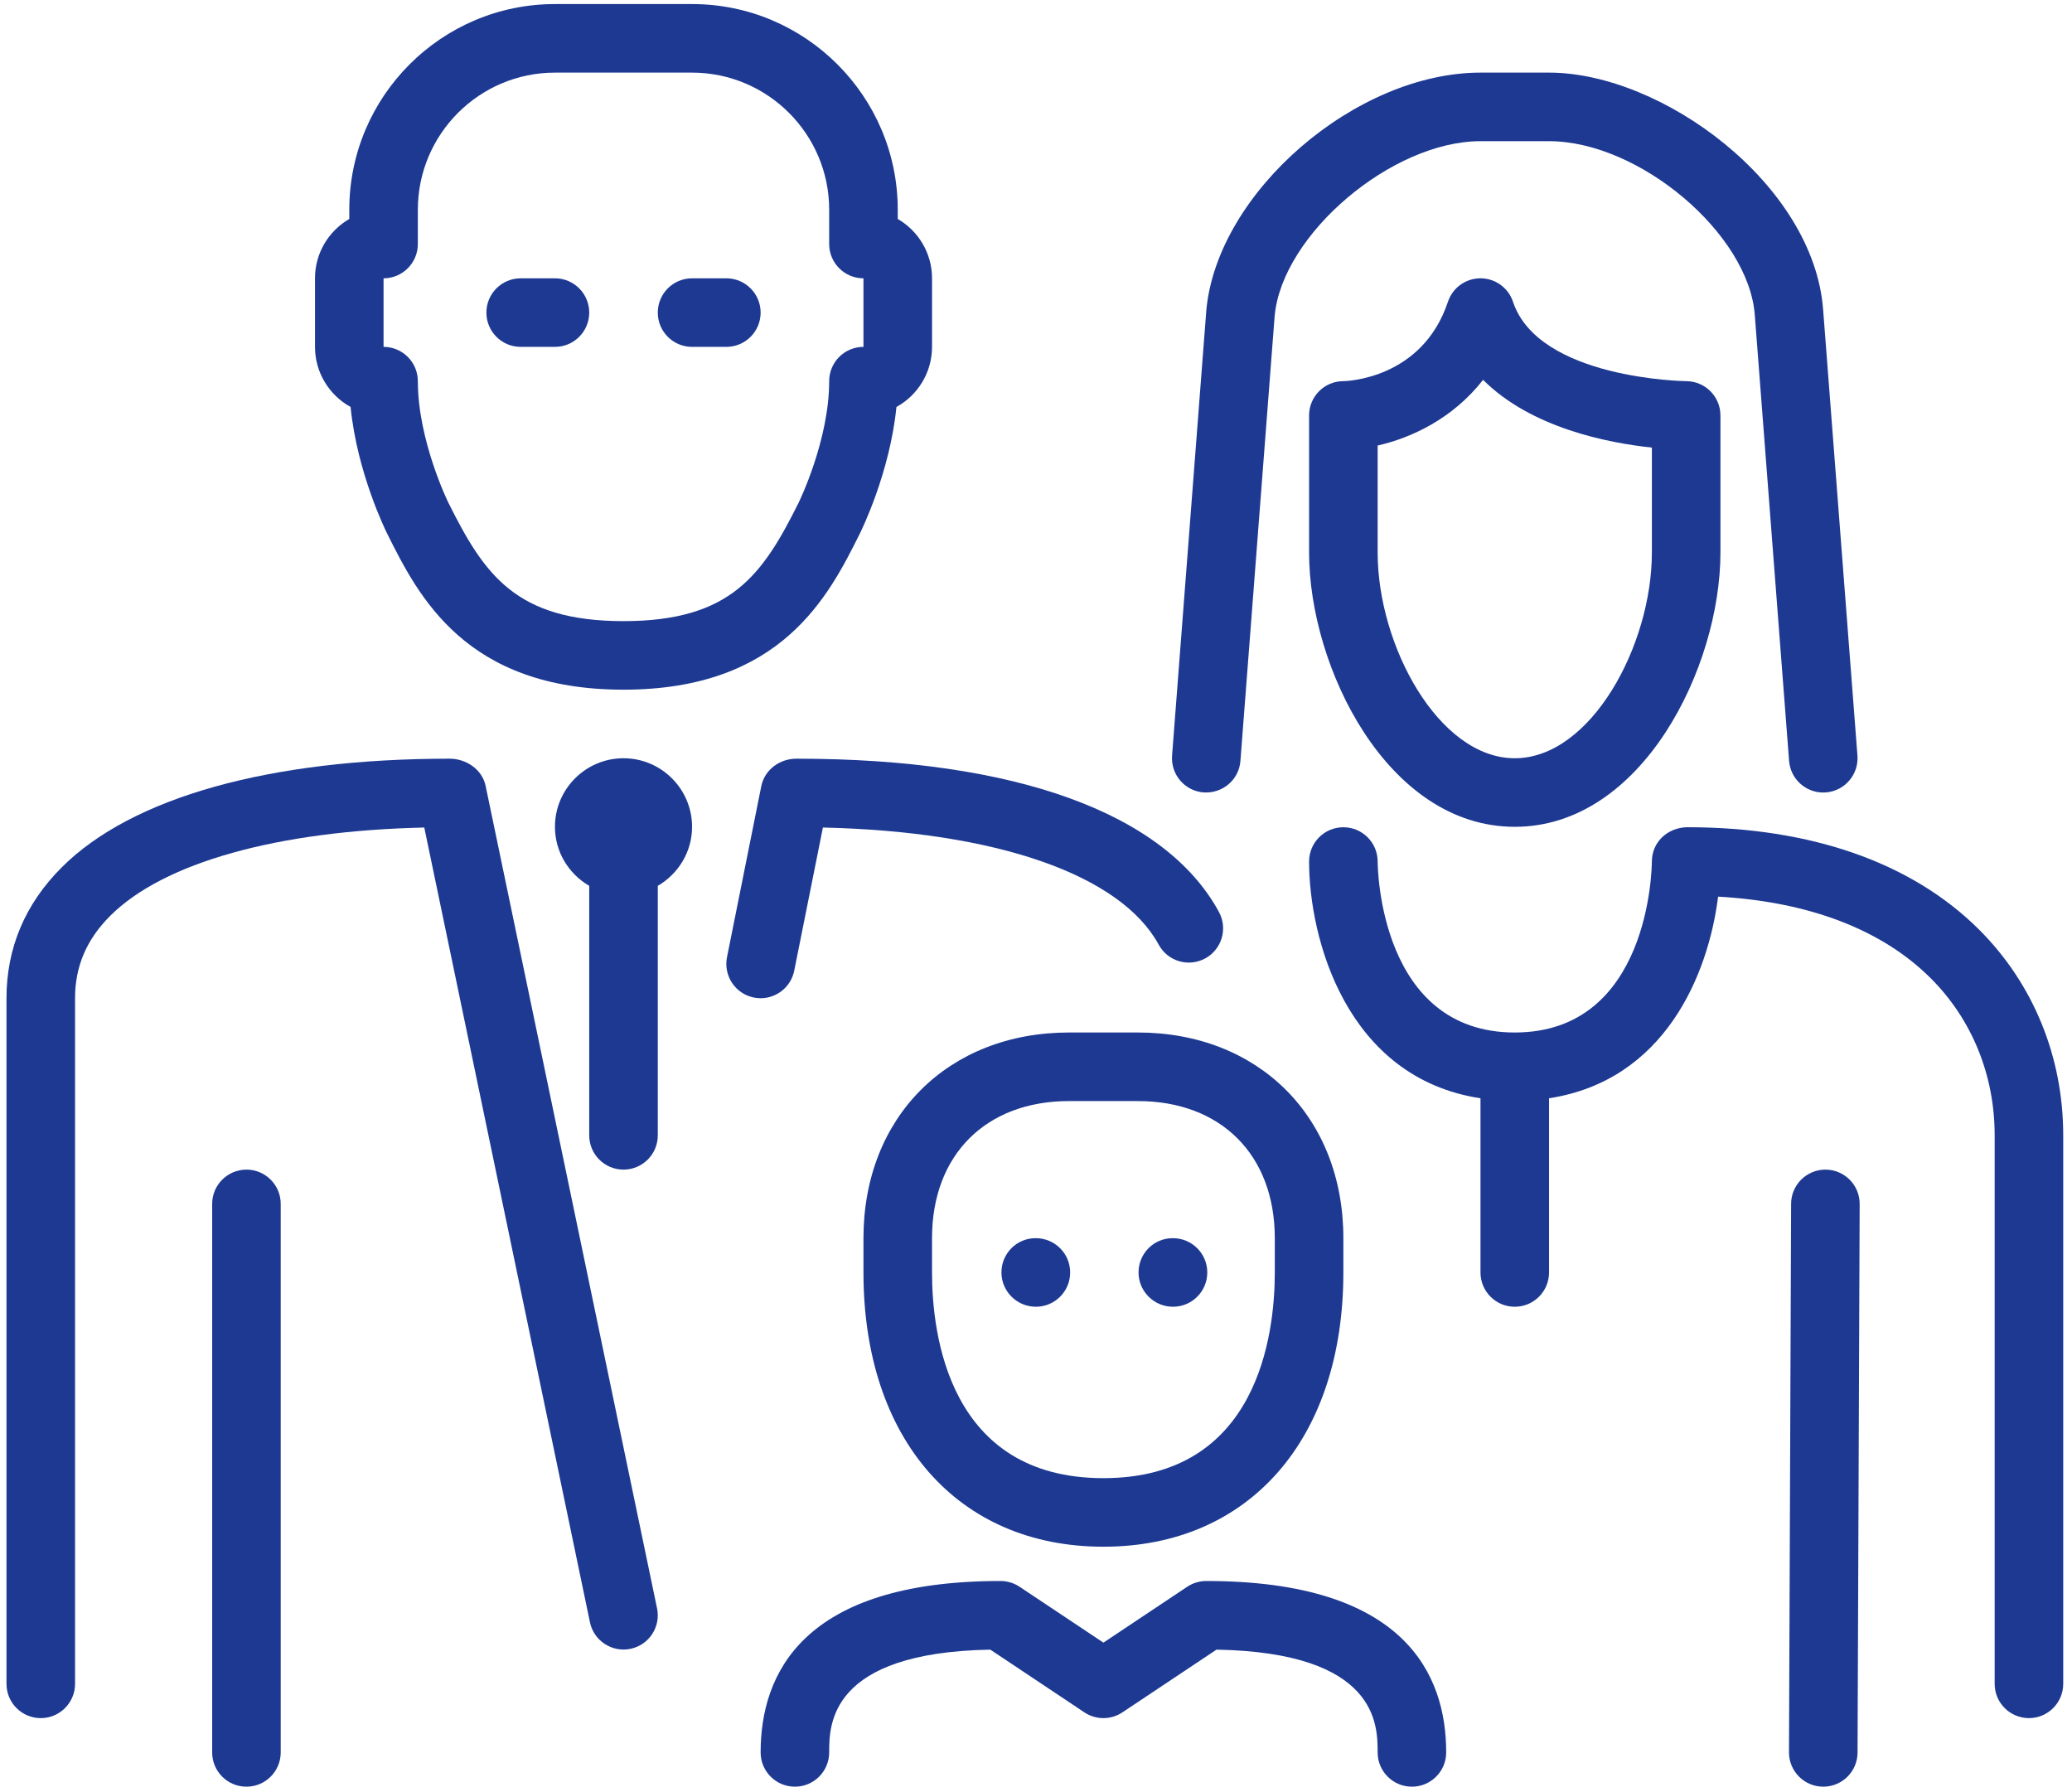 <?xml version="1.0" encoding="UTF-8"?> <svg xmlns="http://www.w3.org/2000/svg" width="222" height="192" viewBox="0 0 222 192" fill="none"> <path d="M114.55 110.616C101.574 110.616 92.514 119.677 92.514 132.653V136.325C92.514 154.175 102.607 165.707 118.223 165.707C133.839 165.707 143.932 154.175 143.932 136.325V132.653C143.932 119.677 134.867 110.616 121.895 110.616H114.55ZM136.586 132.653V136.325C136.586 142.951 134.794 158.362 118.223 158.362C101.648 158.362 99.859 142.951 99.859 136.325V132.653C99.859 123.728 105.625 117.962 114.55 117.962H121.896C130.816 117.962 136.586 123.728 136.586 132.653Z" fill="#1D3992"></path> <path d="M110.988 132.653H110.947C108.923 132.653 107.297 134.298 107.297 136.325C107.297 138.352 108.957 139.998 110.988 139.998C113.015 139.998 114.66 138.352 114.66 136.325C114.66 134.298 113.015 132.653 110.988 132.653Z" fill="#1D3992"></path> <path d="M128.958 84.896C131.004 85.028 132.748 83.537 132.903 81.517L136.572 33.83C137.387 25.09 149.137 15.125 158.623 15.125H165.968C175.635 15.125 187.38 25.049 188.016 33.772L191.688 81.517C191.835 83.441 193.444 84.907 195.346 84.907C195.438 84.907 195.537 84.903 195.633 84.896C197.653 84.742 199.166 82.975 199.012 80.951L195.339 33.221C194.359 19.761 178.096 7.78 165.968 7.78H158.623C145.254 7.78 130.435 20.583 129.252 33.206L125.579 80.952C125.425 82.975 126.938 84.742 128.958 84.896Z" fill="#1D3992"></path> <path d="M162.105 32.329C161.605 30.827 160.202 29.817 158.623 29.817C157.04 29.817 155.637 30.827 155.137 32.329C152.379 40.611 144.251 40.831 143.932 40.835C141.901 40.835 140.259 42.48 140.259 44.507V59.198C140.259 71.465 148.64 88.58 162.296 88.58C175.947 88.58 184.332 71.465 184.332 59.198V44.507C184.332 42.48 182.687 40.835 180.659 40.835C180.501 40.835 164.866 40.603 162.105 32.329ZM176.986 59.198C176.986 69.181 170.435 81.235 162.296 81.235C154.157 81.235 147.605 69.181 147.605 59.198V47.732C151.2 46.917 155.641 44.867 158.902 40.695C164.044 45.841 172.253 47.449 176.987 47.953V59.198H176.986Z" fill="#1D3992"></path> <path d="M74.15 37.162H77.823C79.85 37.162 81.496 35.517 81.496 33.49C81.496 31.463 79.85 29.817 77.823 29.817H74.15C72.119 29.817 70.478 31.463 70.478 33.49C70.477 35.517 72.119 37.162 74.15 37.162Z" fill="#1D3992"></path> <path d="M125.678 139.998C127.706 139.998 129.351 138.353 129.351 136.326C129.351 134.298 127.706 132.653 125.678 132.653H125.638C123.614 132.653 121.987 134.298 121.987 136.326C121.987 138.353 123.647 139.998 125.678 139.998Z" fill="#1D3992"></path> <path d="M37.563 43.6C38.264 50.659 41.335 56.873 41.481 57.167C44.809 63.826 49.844 73.889 66.805 73.889C83.765 73.889 88.797 63.826 92.125 57.167C92.271 56.873 95.342 50.659 96.047 43.6C98.317 42.352 99.86 39.931 99.86 37.162V29.817C99.86 27.102 98.38 24.73 96.187 23.459V22.471C96.187 10.318 86.3 0.435 74.151 0.435H59.46C47.307 0.435 37.424 10.318 37.424 22.471V23.459C35.227 24.73 33.75 27.102 33.75 29.817V37.162C33.75 39.931 35.293 42.352 37.563 43.6ZM41.096 29.817C43.123 29.817 44.768 28.171 44.768 26.144V22.471C44.768 14.369 51.357 7.781 59.459 7.781H74.15C82.252 7.781 88.841 14.37 88.841 22.471V26.144C88.841 28.171 90.482 29.817 92.513 29.817V37.162C90.482 37.162 88.841 38.808 88.841 40.835C88.841 47.189 85.587 53.822 85.554 53.884C81.731 61.53 78.359 66.544 66.804 66.544C55.246 66.544 51.875 61.53 48.055 53.887C48.018 53.821 44.768 47.188 44.768 40.835C44.768 38.808 43.123 37.162 41.095 37.162V29.817H41.096Z" fill="#1D3992"></path> <path d="M129.241 169.38C128.514 169.38 127.805 169.597 127.203 169.997L118.223 175.984L109.239 169.997C108.637 169.597 107.928 169.38 107.205 169.38C85.958 169.38 81.496 179.366 81.496 187.744C81.496 189.771 83.138 191.416 85.168 191.416C87.196 191.416 88.841 189.771 88.841 187.744C88.841 184.791 88.841 177.049 106.106 176.733L116.184 183.454C117.418 184.276 119.023 184.276 120.257 183.454L130.339 176.733C147.604 177.049 147.604 184.791 147.604 187.744C147.604 189.771 149.246 191.416 151.277 191.416C153.304 191.416 154.949 189.771 154.949 187.744C154.95 179.366 150.488 169.38 129.241 169.38Z" fill="#1D3992"></path> <path d="M195.593 125.307H195.578C193.554 125.307 191.913 126.942 191.905 128.965L191.678 187.729C191.67 189.756 193.305 191.409 195.336 191.416H195.35C197.374 191.416 199.015 189.782 199.023 187.759L199.25 128.995C199.258 126.968 197.624 125.315 195.593 125.307Z" fill="#1D3992"></path> <path d="M55.787 37.162H59.459C61.486 37.162 63.132 35.517 63.132 33.49C63.132 31.463 61.486 29.817 59.459 29.817H55.787C53.756 29.817 52.114 31.463 52.114 33.49C52.114 35.517 53.756 37.162 55.787 37.162Z" fill="#1D3992"></path> <path d="M85.095 103.995L88.169 88.657C106.712 89.076 120.059 93.697 124.15 101.211C125.116 102.992 127.338 103.649 129.131 102.68C130.912 101.71 131.569 99.481 130.6 97.7C124.837 87.108 108.787 81.283 85.403 81.283C83.578 81.249 81.928 82.439 81.565 84.232L77.893 102.548C77.496 104.538 78.781 106.474 80.772 106.871C81.018 106.922 81.257 106.944 81.499 106.944C83.215 106.944 84.742 105.739 85.095 103.995Z" fill="#1D3992"></path> <path d="M212.053 99.602C204.855 92.418 194.039 88.624 180.769 88.624C178.646 88.665 176.997 90.229 176.986 92.286C176.983 93.035 176.726 110.617 162.296 110.617C147.862 110.617 147.608 93.039 147.605 92.29C147.601 90.266 145.956 88.628 143.932 88.628C141.901 88.628 140.26 90.27 140.26 92.301C140.26 100.513 144.226 115.472 158.624 117.664V136.326C158.624 138.353 160.265 139.998 162.296 139.998C164.323 139.998 165.969 138.353 165.969 136.326V117.661C178.364 115.769 183.032 104.428 184.082 96.061C193.826 96.608 201.652 99.598 206.861 104.802C211.283 109.213 213.714 115.188 213.714 121.634V180.397C213.714 182.425 215.355 184.07 217.387 184.07C219.414 184.07 221.059 182.425 221.059 180.397V121.634C221.059 113.224 217.86 105.401 212.053 99.602Z" fill="#1D3992"></path> <path d="M66.805 81.235C62.754 81.235 59.459 84.529 59.459 88.58C59.459 91.287 60.947 93.63 63.132 94.905V121.635C63.132 123.662 64.773 125.307 66.804 125.307C68.832 125.307 70.477 123.662 70.477 121.635V94.905C72.659 93.63 74.15 91.287 74.15 88.58C74.15 84.529 70.852 81.235 66.805 81.235Z" fill="#1D3992"></path> <path d="M26.405 125.307C24.374 125.307 22.732 126.953 22.732 128.98V187.743C22.732 189.771 24.374 191.416 26.405 191.416C28.432 191.416 30.077 189.771 30.077 187.743V128.98C30.078 126.953 28.432 125.307 26.405 125.307Z" fill="#1D3992"></path> <path d="M52.033 84.206C51.666 82.421 49.936 81.286 48.191 81.282C28.898 81.282 14.141 85.414 6.616 92.921C2.69 96.844 0.696 101.563 0.696 106.944V180.398C0.696 182.426 2.337 184.071 4.368 184.071C6.396 184.071 8.041 182.426 8.041 180.398V106.944C8.041 103.535 9.275 100.649 11.806 98.118C17.528 92.407 29.699 89.01 45.459 88.657L63.209 173.802C63.621 175.785 65.574 177.059 67.554 176.648C69.541 176.233 70.816 174.286 70.397 172.303L52.033 84.206Z" fill="#1D3992"></path> </svg> 
